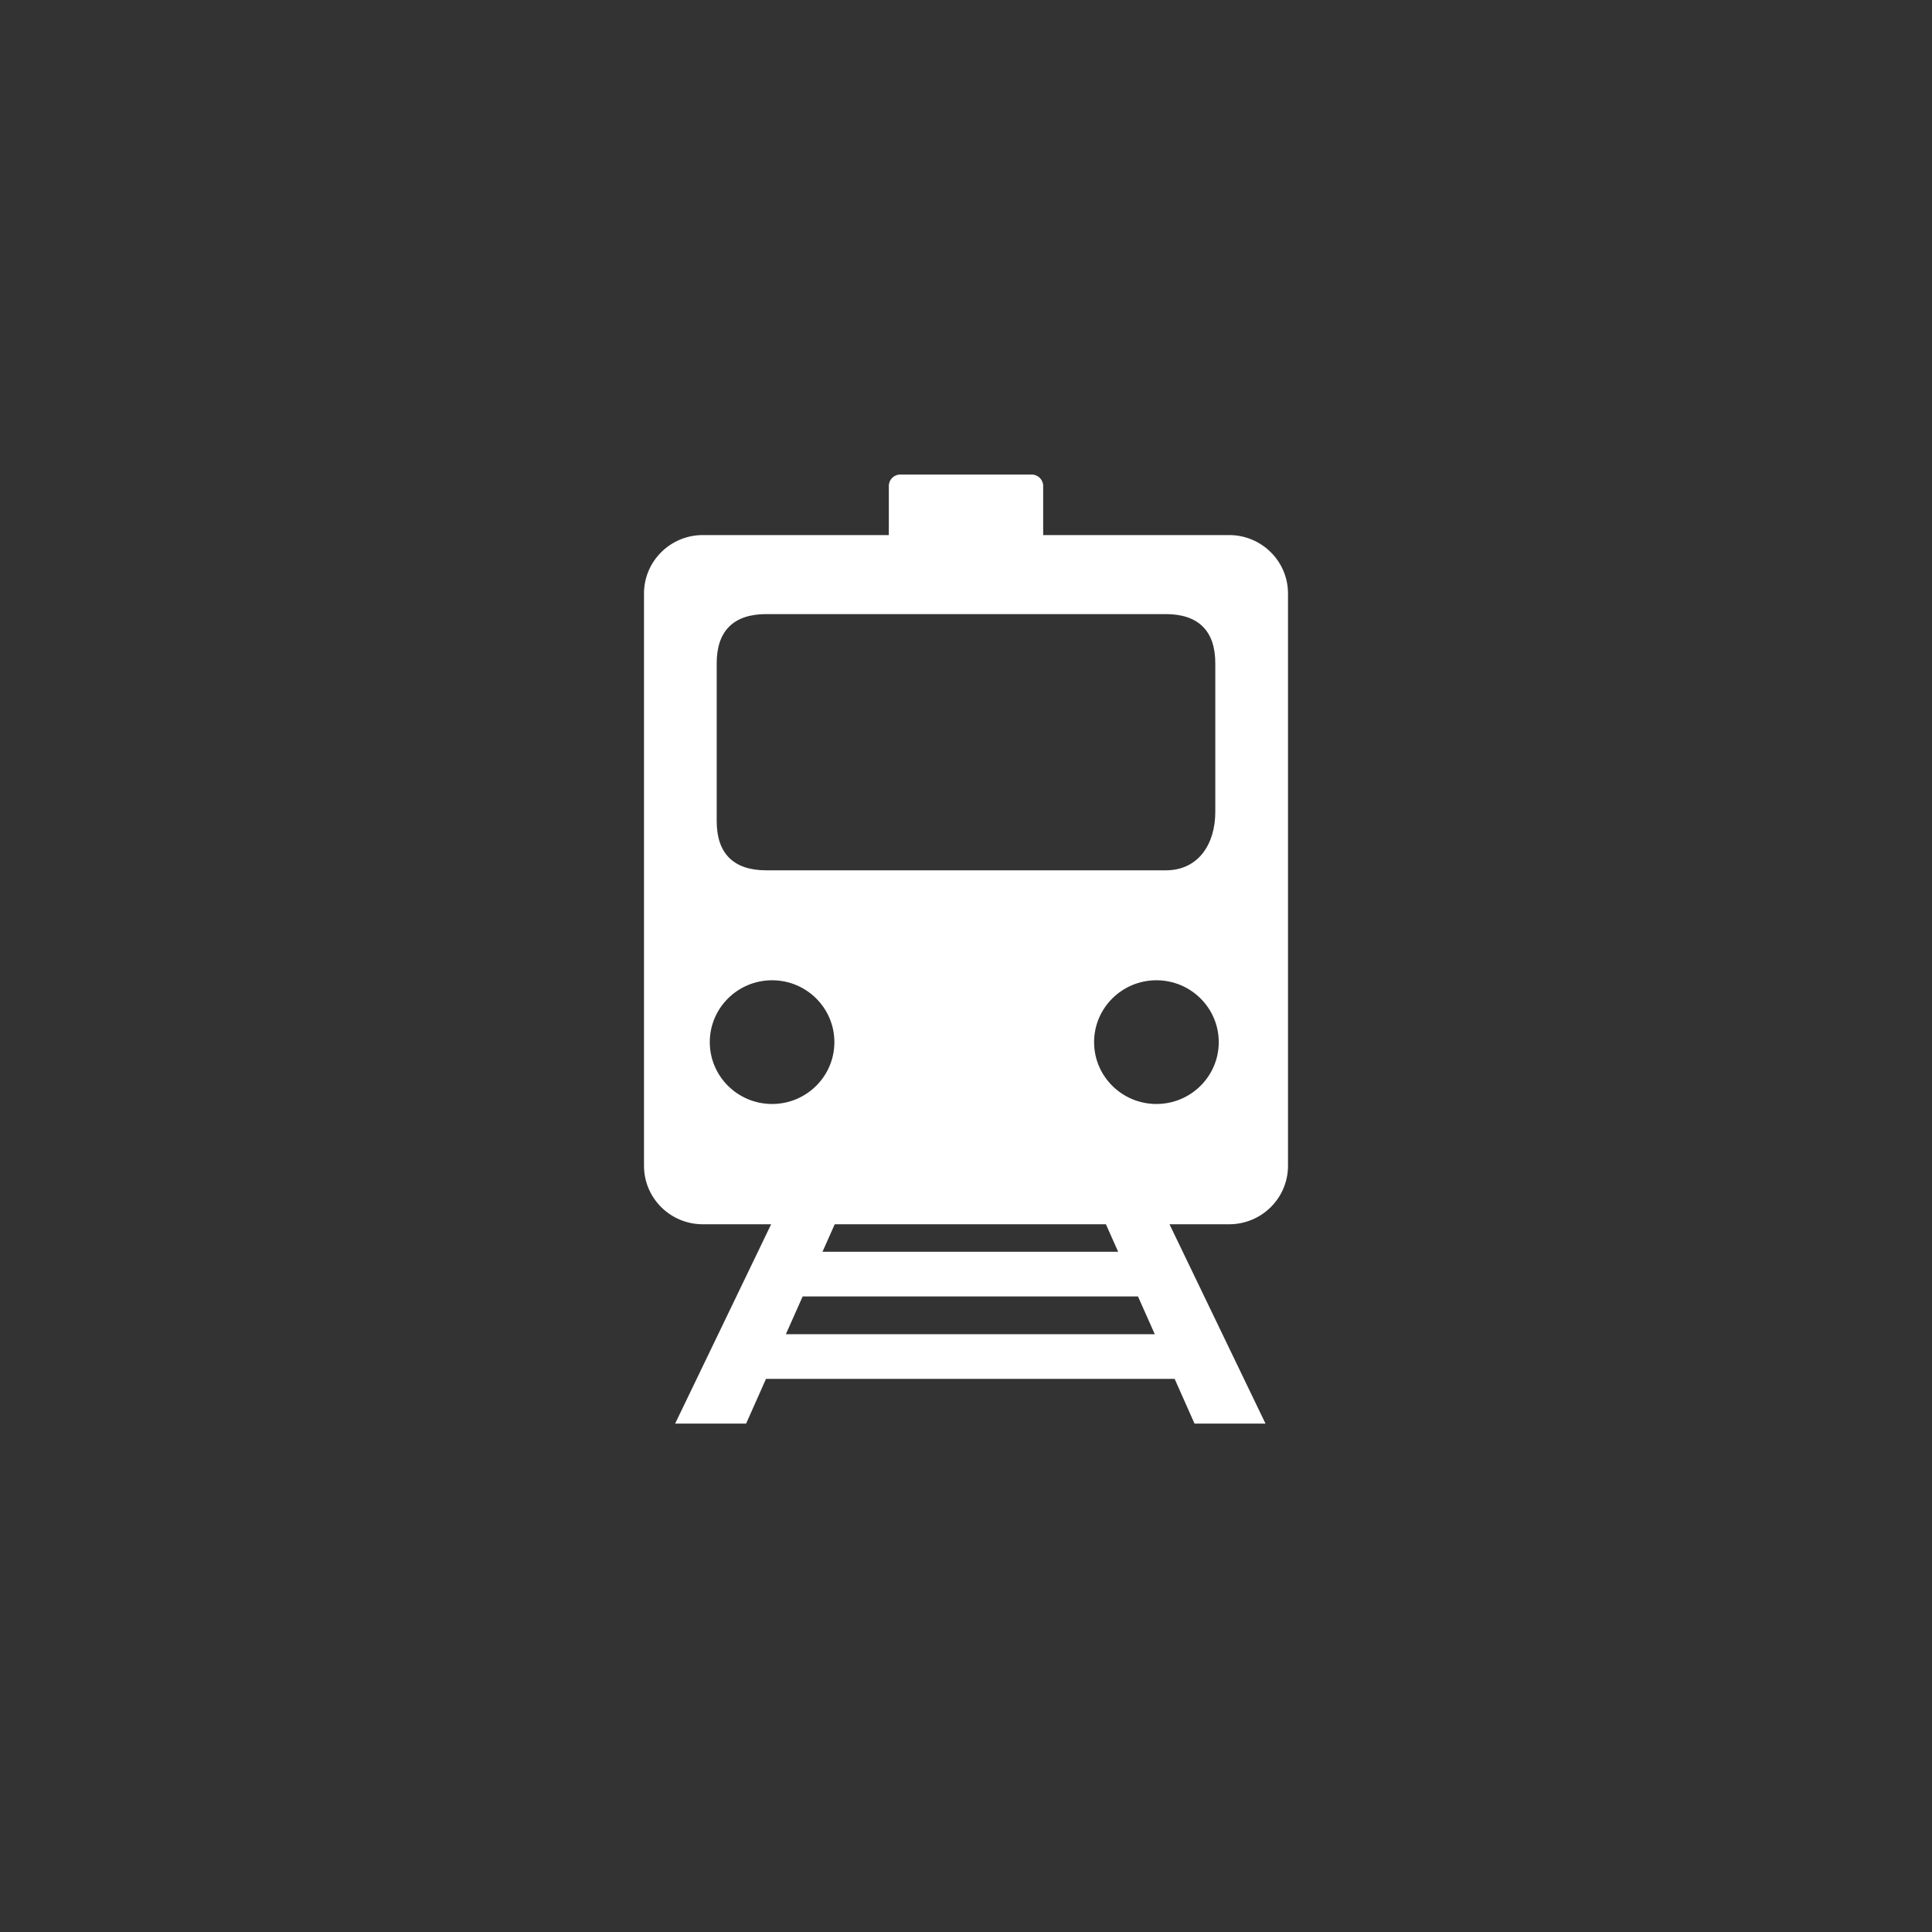 <svg width="57" height="57" viewBox="0 0 57 57" fill="none" xmlns="http://www.w3.org/2000/svg">
<rect x="0" y="0" width="57" height="57" fill="#333333" stroke="none"/>
<path d="M36.262 15.786H30.777V14.337C30.777 14.151 30.625 14 30.437 14H26.562C26.374 14 26.223 14.151 26.223 14.337V15.786H20.737C19.777 15.786 19 16.558 19 17.51V34.395C19 35.348 19.777 36.12 20.737 36.12H22.751L19.919 42H22.013L22.599 40.682H34.656L35.242 42H37.336L34.504 36.12H36.262C37.222 36.12 38 35.348 38 34.395V17.51C38 16.558 37.222 15.786 36.262 15.786ZM21.145 19.566C21.145 18.614 21.645 18.118 22.604 18.118H34.396C35.355 18.118 35.855 18.614 35.855 19.566V23.952C35.855 24.905 35.355 25.677 34.396 25.677H22.604C21.645 25.677 21.145 25.181 21.145 24.228V19.566ZM20.941 30.746C20.941 29.739 21.764 28.921 22.779 28.921C23.794 28.921 24.617 29.739 24.617 30.746C24.617 31.754 23.794 32.571 22.779 32.571C21.764 32.571 20.941 31.754 20.941 30.746ZM23.185 39.364L23.681 38.249H33.574L34.07 39.364H23.185ZM32.989 36.931H24.266L24.627 36.12H32.628L32.989 36.931ZM34.118 32.571C33.103 32.571 32.279 31.754 32.279 30.746C32.279 29.739 33.103 28.921 34.118 28.921C35.133 28.921 35.957 29.739 35.957 30.746C35.957 31.754 35.133 32.571 34.118 32.571Z" fill="white"/>
</svg>

